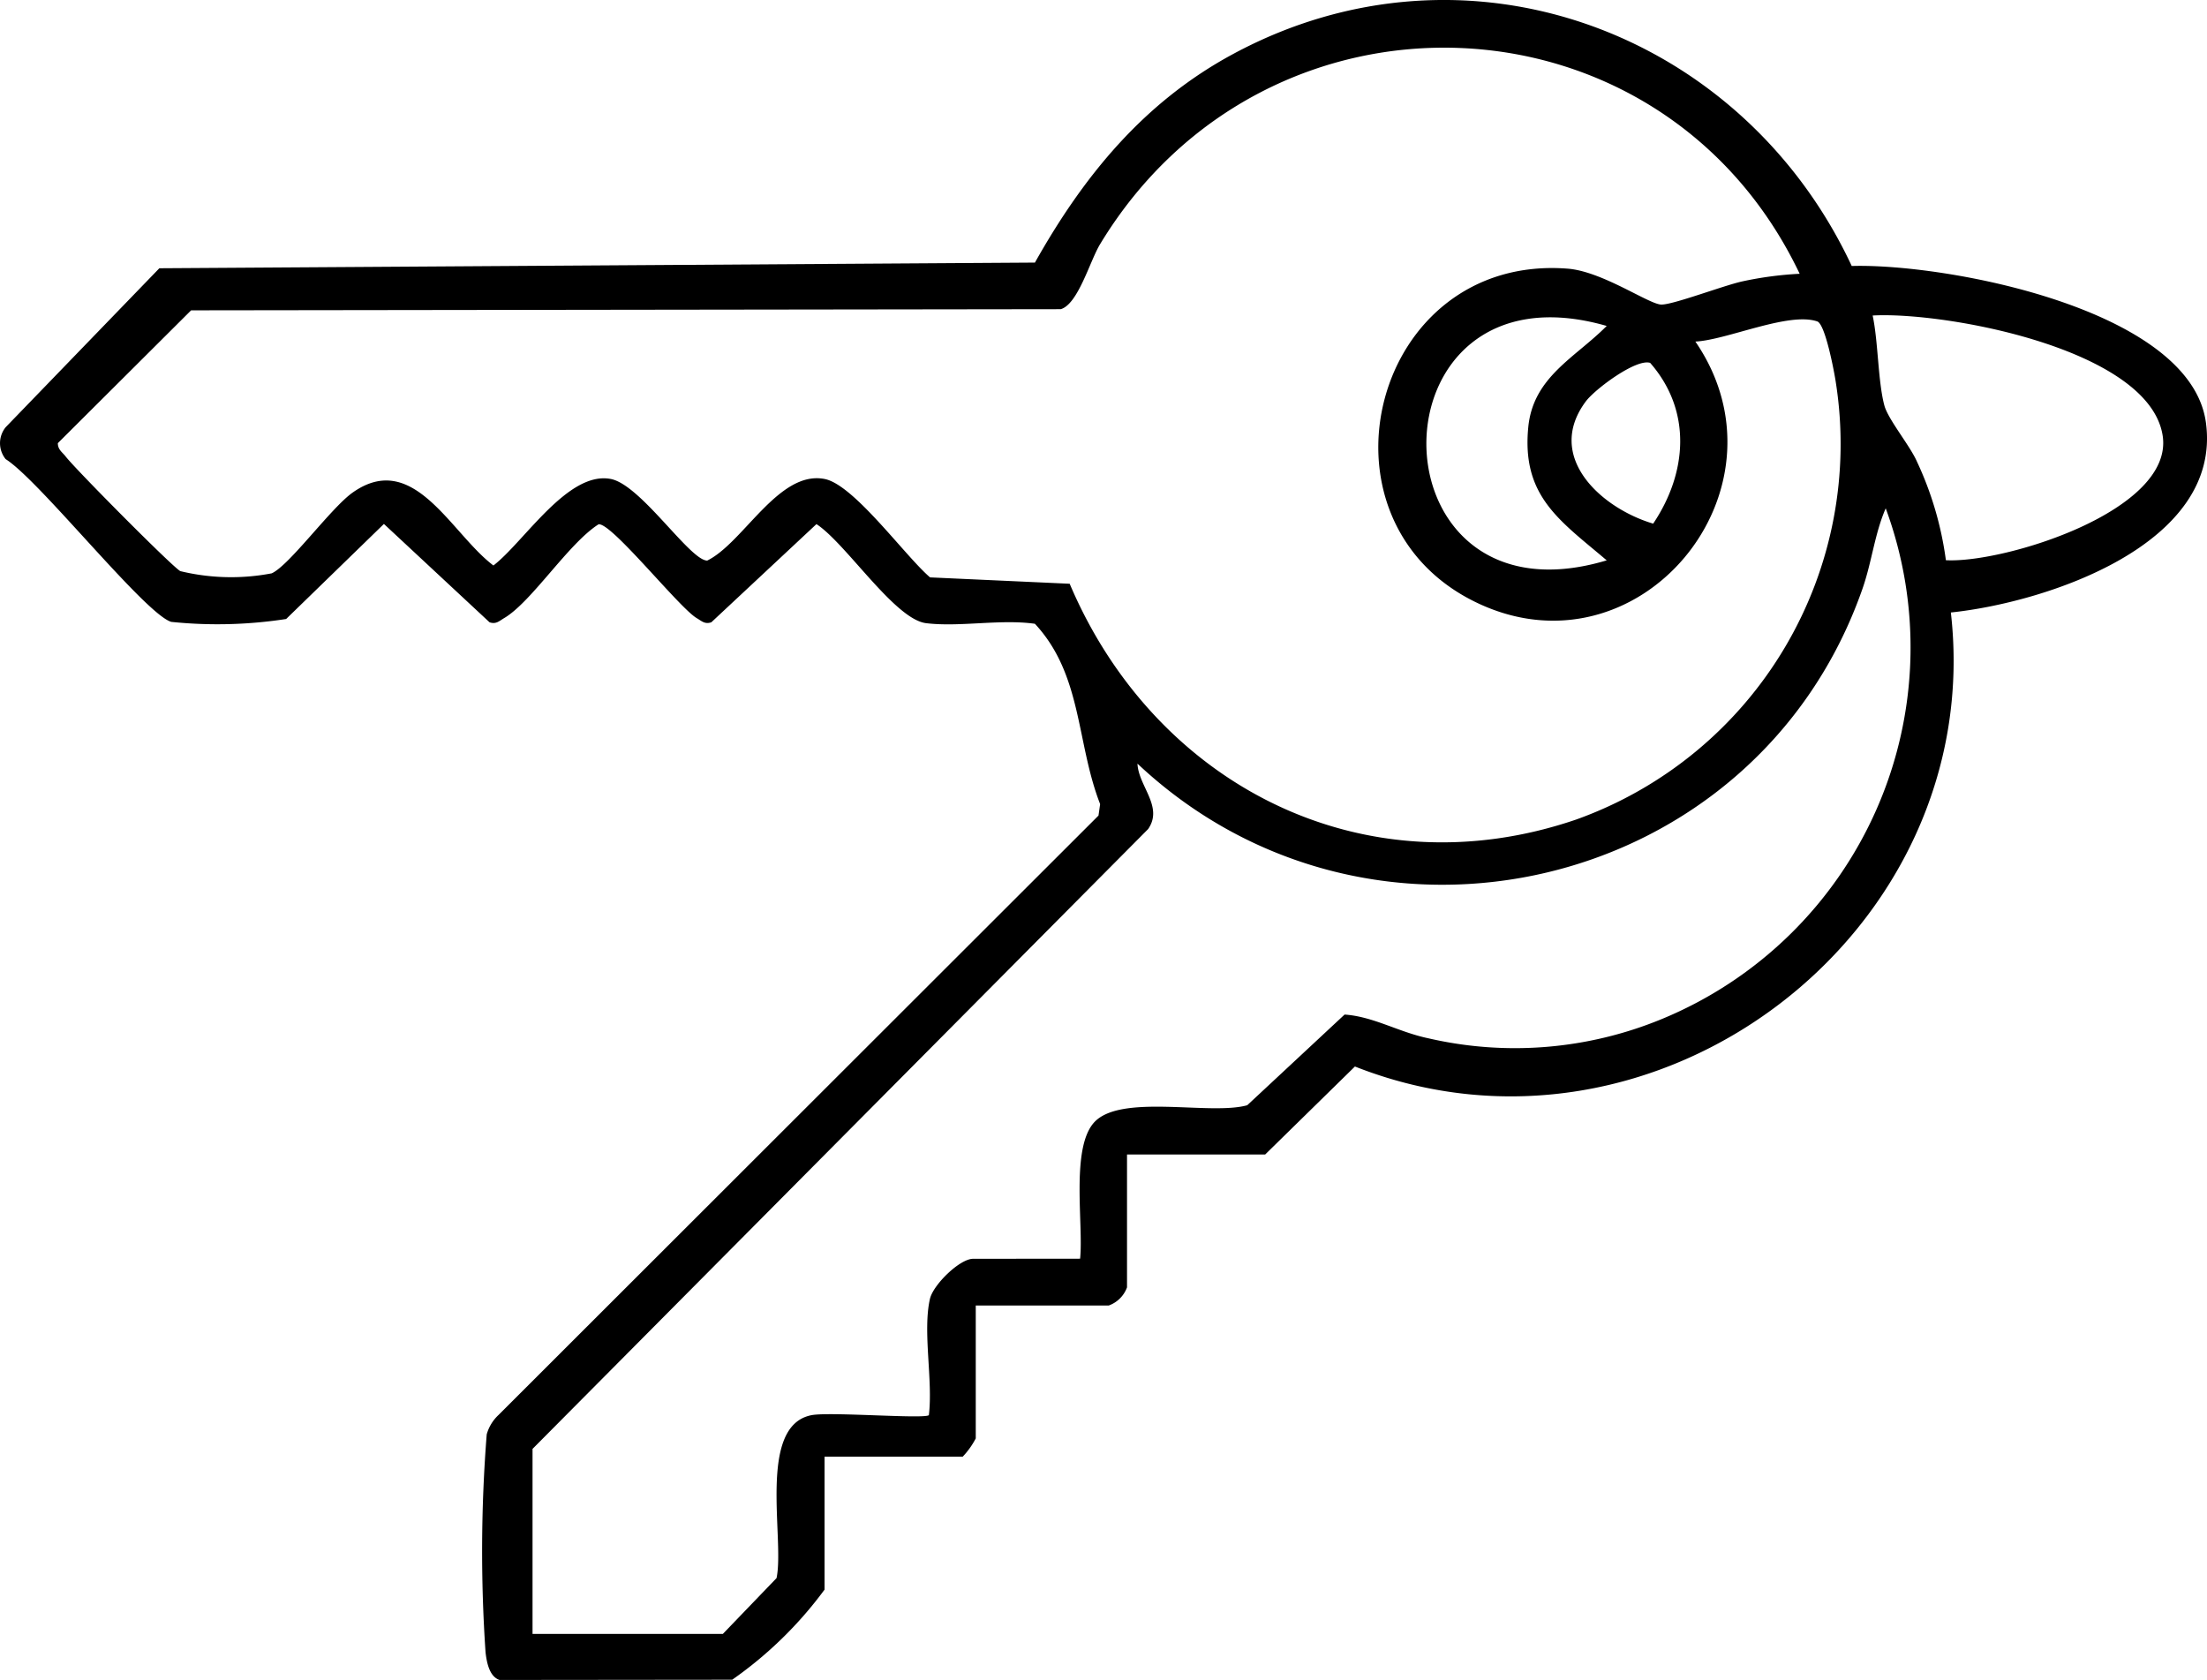 <svg xmlns="http://www.w3.org/2000/svg" data-name="Group 5506" viewBox="0 0 109.522 83.365"><defs><clipPath id="a"><path d="M0 0h109.522v83.365H0z" data-name="Rectangle 2235"></path></clipPath></defs><g clip-path="url(#a)" data-name="Group 5505"><path d="M40.918 78.883a19.683 19.683 0 0 1-4.582 4.471l-11.548.012c-.515-.174-.638-.9-.693-1.375a73.93 73.93 0 0 1 .058-10.811 2.081 2.081 0 0 1 .588-.965l29.772-29.744.081-.569c-1.191-3.055-.877-6.41-3.237-8.948-1.717-.241-3.728.174-5.4-.03-1.556-.19-3.978-3.963-5.441-4.916L35.3 30.88c-.324.112-.486-.066-.727-.207-.871-.513-4.242-4.765-4.872-4.654-1.5.957-3.32 3.853-4.683 4.654-.241.141-.4.319-.725.207L19.052 26 14.2 30.717a22.339 22.339 0 0 1-5.7.143c-1.3-.384-6.538-7.02-8.22-8.077a1.258 1.258 0 0 1 0-1.581l7.628-7.89 43.45-.281c2.426-4.316 5.41-7.964 9.83-10.348C72.766-3.56 86.455 1.558 91.892 13.2c4.617-.14 16.813 2.118 17.577 7.776.818 6.064-7.959 8.928-12.658 9.418 1.813 15.879-14.643 28.425-29.573 22.53l-4.454 4.366h-6.856v6.594a1.506 1.506 0 0 1-.906.9h-6.6v6.594a3.976 3.976 0 0 1-.646.906h-6.858Zm48.389-65.3C82.492-.723 62.819-1.491 54.589 12.121c-.506.837-1.09 2.973-1.95 3.222L9.484 15.4 2.87 21.991c0 .327.227.451.386.659.463.608 5.254 5.441 5.69 5.691a10.7 10.7 0 0 0 4.538.11c.883-.4 2.935-3.242 4.013-4.006 3.029-2.145 4.869 2.016 6.989 3.617 1.53-1.178 3.7-4.713 5.831-4.292 1.491.295 3.922 4.048 4.779 4.048 1.8-.881 3.55-4.5 5.83-4.048 1.457.288 4 3.835 5.228 4.882l6.929.316c4.236 9.992 14.581 15.316 25.151 11.695a19.791 19.791 0 0 0 12.859-21.747c-.087-.552-.519-2.832-.912-2.966-1.42-.487-4.484.921-6.048 1 5.055 7.376-2.852 16.915-10.967 12.9-8.376-4.15-5.015-17.259 4.624-16.519 1.729.133 4.041 1.775 4.654 1.783.589.009 3.078-.942 4.009-1.148a17.549 17.549 0 0 1 2.854-.38m-9.574 2.589c-11.977-3.452-11.889 15.2 0 11.632-2.333-1.982-4.226-3.178-3.893-6.607.244-2.5 2.324-3.442 3.893-5.026M96.565 27.8c2.883.159 11.358-2.46 10.754-6.2-.693-4.289-10.8-6.143-14.389-5.943.277 1.295.262 3.272.581 4.463.182.686 1.269 1.993 1.615 2.782a16.731 16.731 0 0 1 1.439 4.9m-14.527-1.816c1.7-2.531 1.927-5.608-.148-7.978-.694-.227-2.743 1.305-3.195 1.912-2.051 2.755.77 5.3 3.343 6.065M53.6 62.461c.172-1.69-.458-5.38.654-6.715 1.264-1.517 5.788-.378 7.64-.9l4.831-4.5c1.441.1 2.67.868 4.16 1.179a19.108 19.108 0 0 0 11.574-.953 19.945 19.945 0 0 0 11.119-25.347c-.554 1.277-.685 2.659-1.16 4.013-5.279 15.048-24.4 19.538-35.971 8.657.047 1.116 1.3 2.134.529 3.246L26.427 71.9v9.18h9.446l2.663-2.768c.413-1.931-.978-7.57 1.741-8.087.912-.174 5.612.2 5.818 0 .209-1.724-.315-4.141.052-5.765.16-.707 1.479-1.994 2.145-1.994Z" data-name="Path 5754"></path></g></svg>